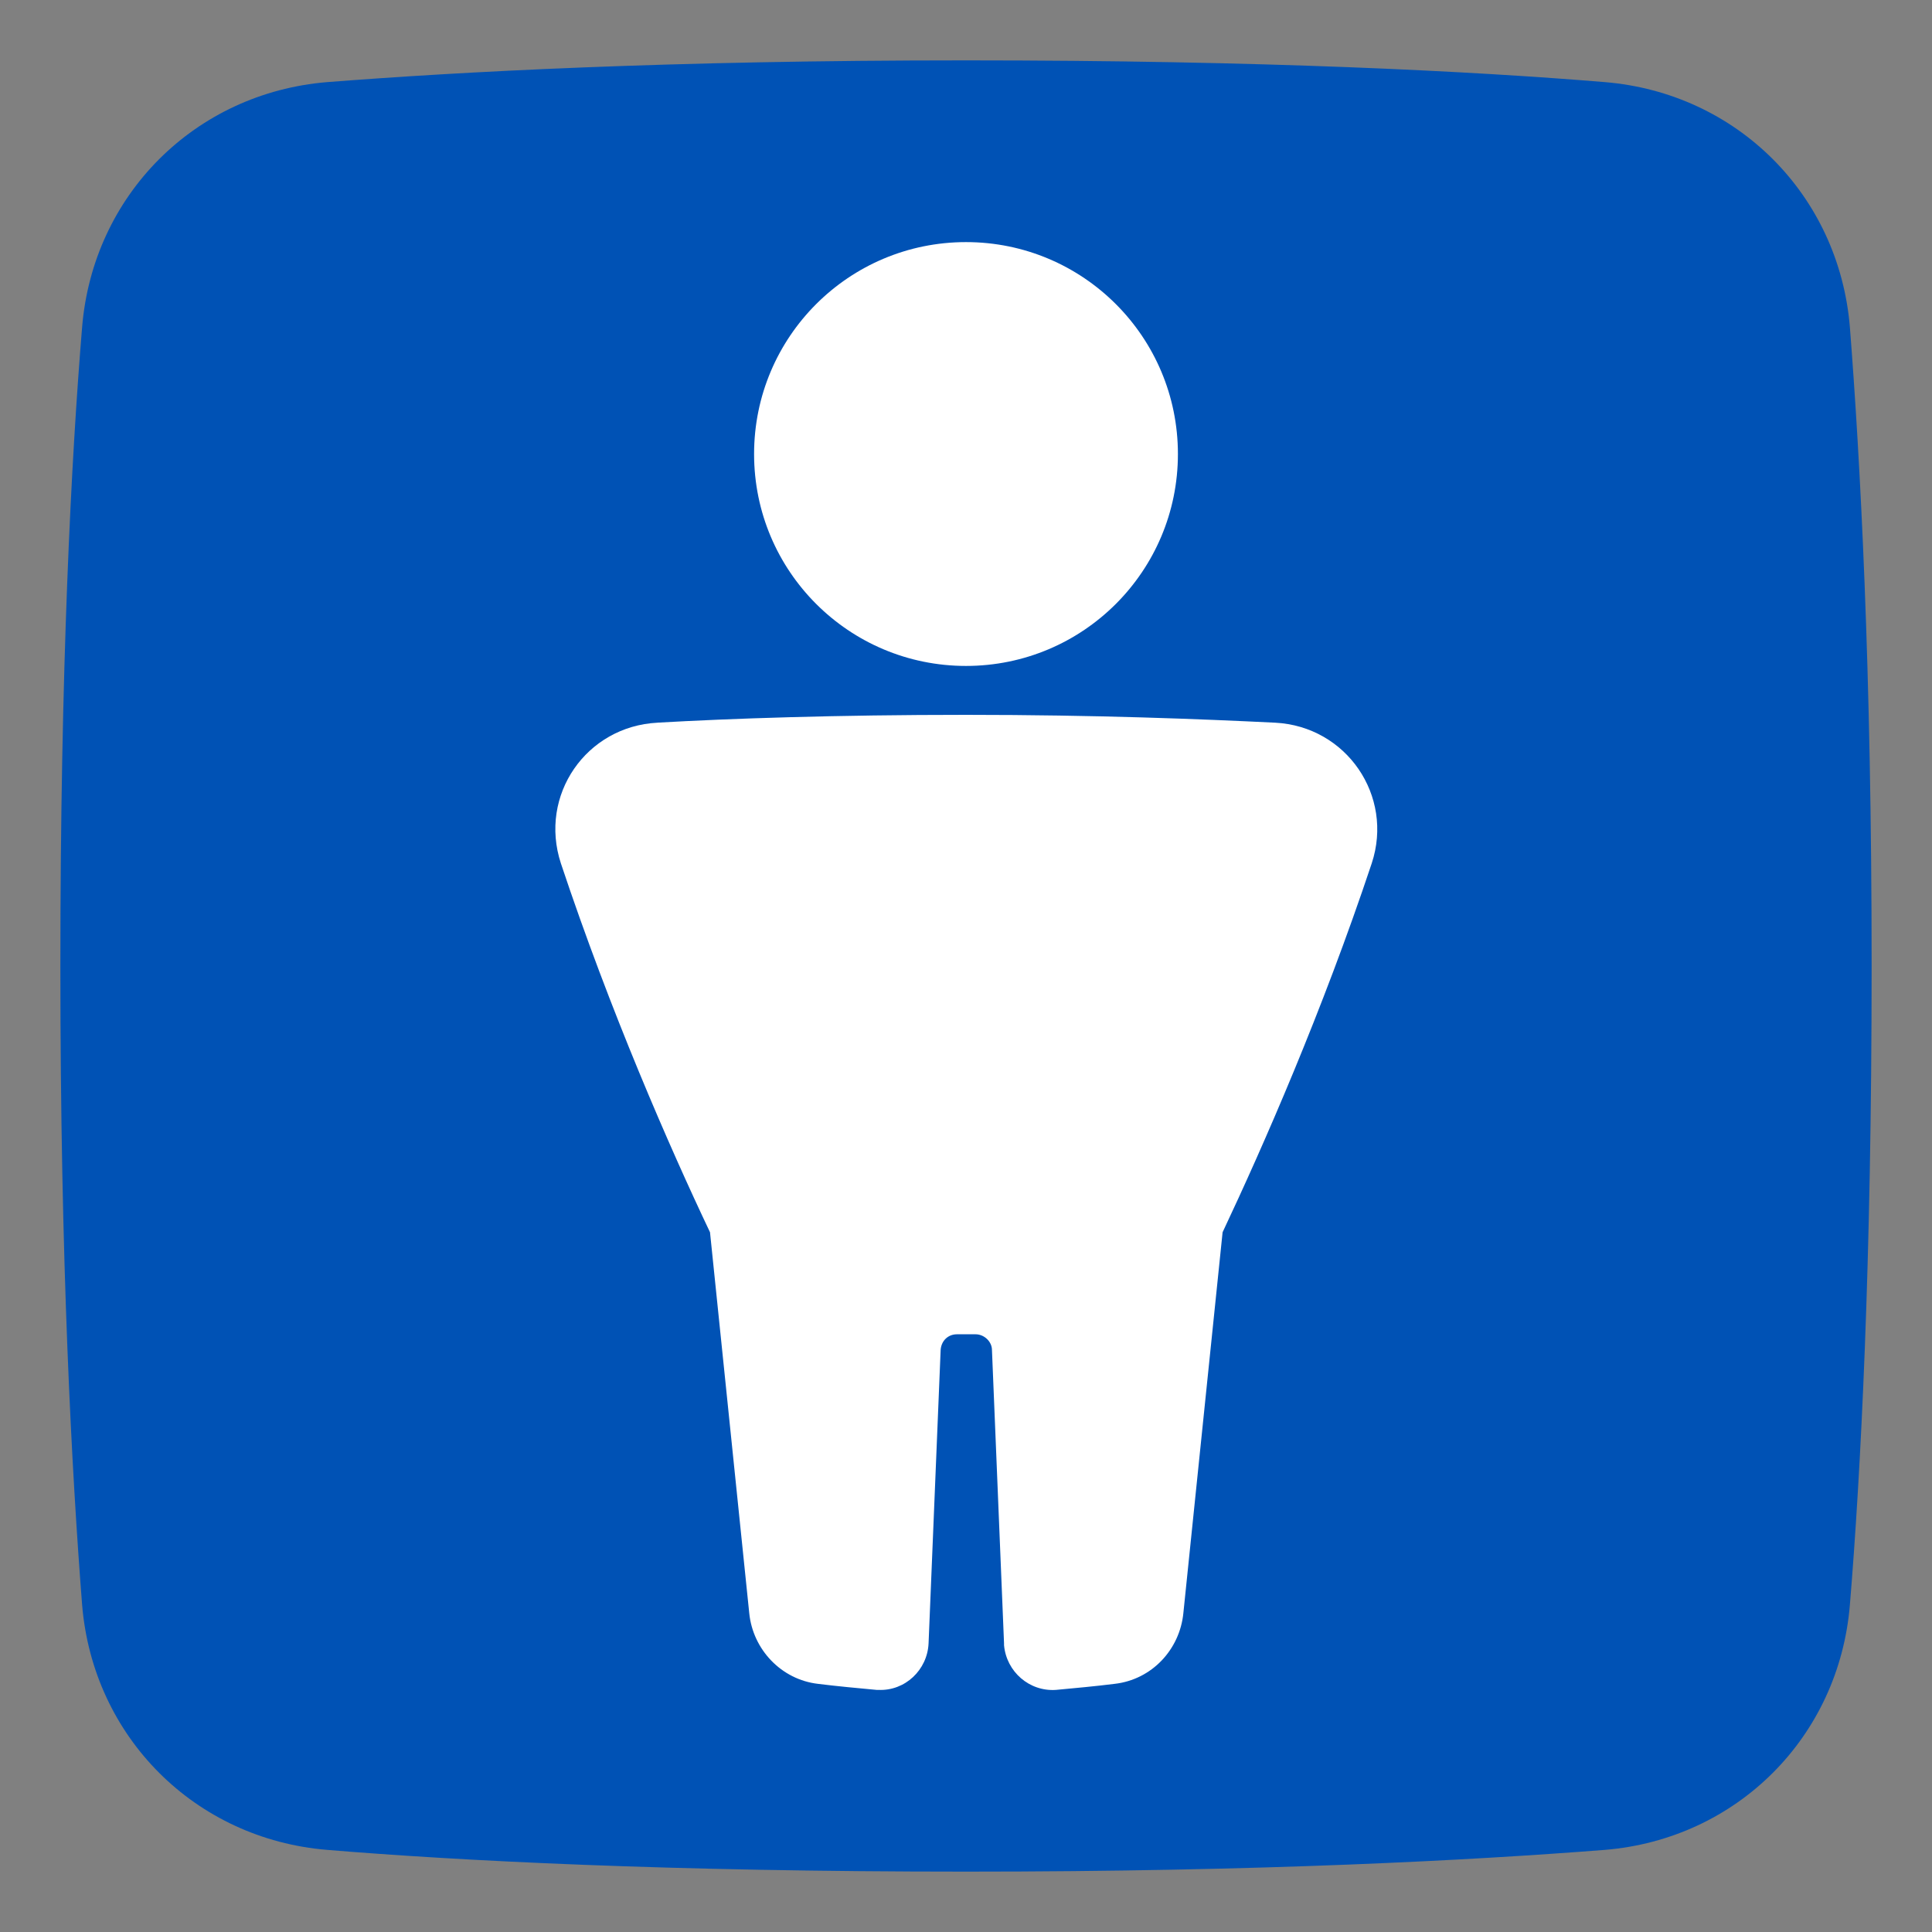 <?xml version="1.0" encoding="UTF-8"?>
<svg id="_레이어_1" data-name="레이어 1" xmlns="http://www.w3.org/2000/svg" viewBox="0 0 32 32">
  <rect x="0" y="0" width="32" height="32" fill="#808080" stroke="none"/>
  <defs>
    <style>
      .cls-1 {
        fill: #0052b5;
      }

      .cls-1, .cls-2 {
        fill-rule: evenodd;
        stroke-width: 0px;
      }

      .cls-2 {
        fill: #fff;
      }
    </style>
  </defs>
  <path class="cls-1" d="M30.64,5.42c-.18-2.19-1.87-3.88-4.06-4.06-2.18-.18-5.64-.36-10.58-.36s-8.4.19-10.58.36c-2.19.18-3.88,1.87-4.06,4.06-.18,2.18-.36,5.64-.36,10.58s.19,8.4.36,10.58c.18,2.19,1.87,3.88,4.06,4.06,2.18.18,5.64.36,10.58.36s8.4-.19,10.58-.36c2.19-.18,3.88-1.87,4.06-4.06.18-2.18.36-5.64.36-10.58s-.19-8.4-.36-10.58Z"/>
  <g id="toilet-man--travel-wayfinder-toilet-man">
    <path id="Union" class="cls-2" d="M16,11.03c1.94,0,3.51-1.57,3.51-3.51s-1.57-3.51-3.51-3.51-3.51,1.57-3.51,3.51,1.57,3.51,3.51,3.51ZM10.88,11.97c1.22-.07,2.97-.13,5.12-.13s3.9.07,5.12.13c1.18.06,1.97,1.21,1.6,2.33-.82,2.46-1.8,4.69-2.47,6.11l-.65,6.31c-.06.6-.52,1.1-1.14,1.17-.32.04-.65.07-.97.1-.44.03-.82-.3-.86-.74,0-.01,0-.02,0-.03l-.2-4.86c0-.14-.13-.26-.27-.26h-.31c-.15,0-.26.11-.27.26l-.2,4.86c-.02.44-.39.79-.83.77-.01,0-.02,0-.03,0-.32-.03-.65-.06-.97-.1-.61-.07-1.08-.57-1.14-1.17l-.65-6.31c-.67-1.41-1.65-3.65-2.47-6.11-.37-1.13.42-2.27,1.6-2.33h0Z"/>
  </g>
</svg>